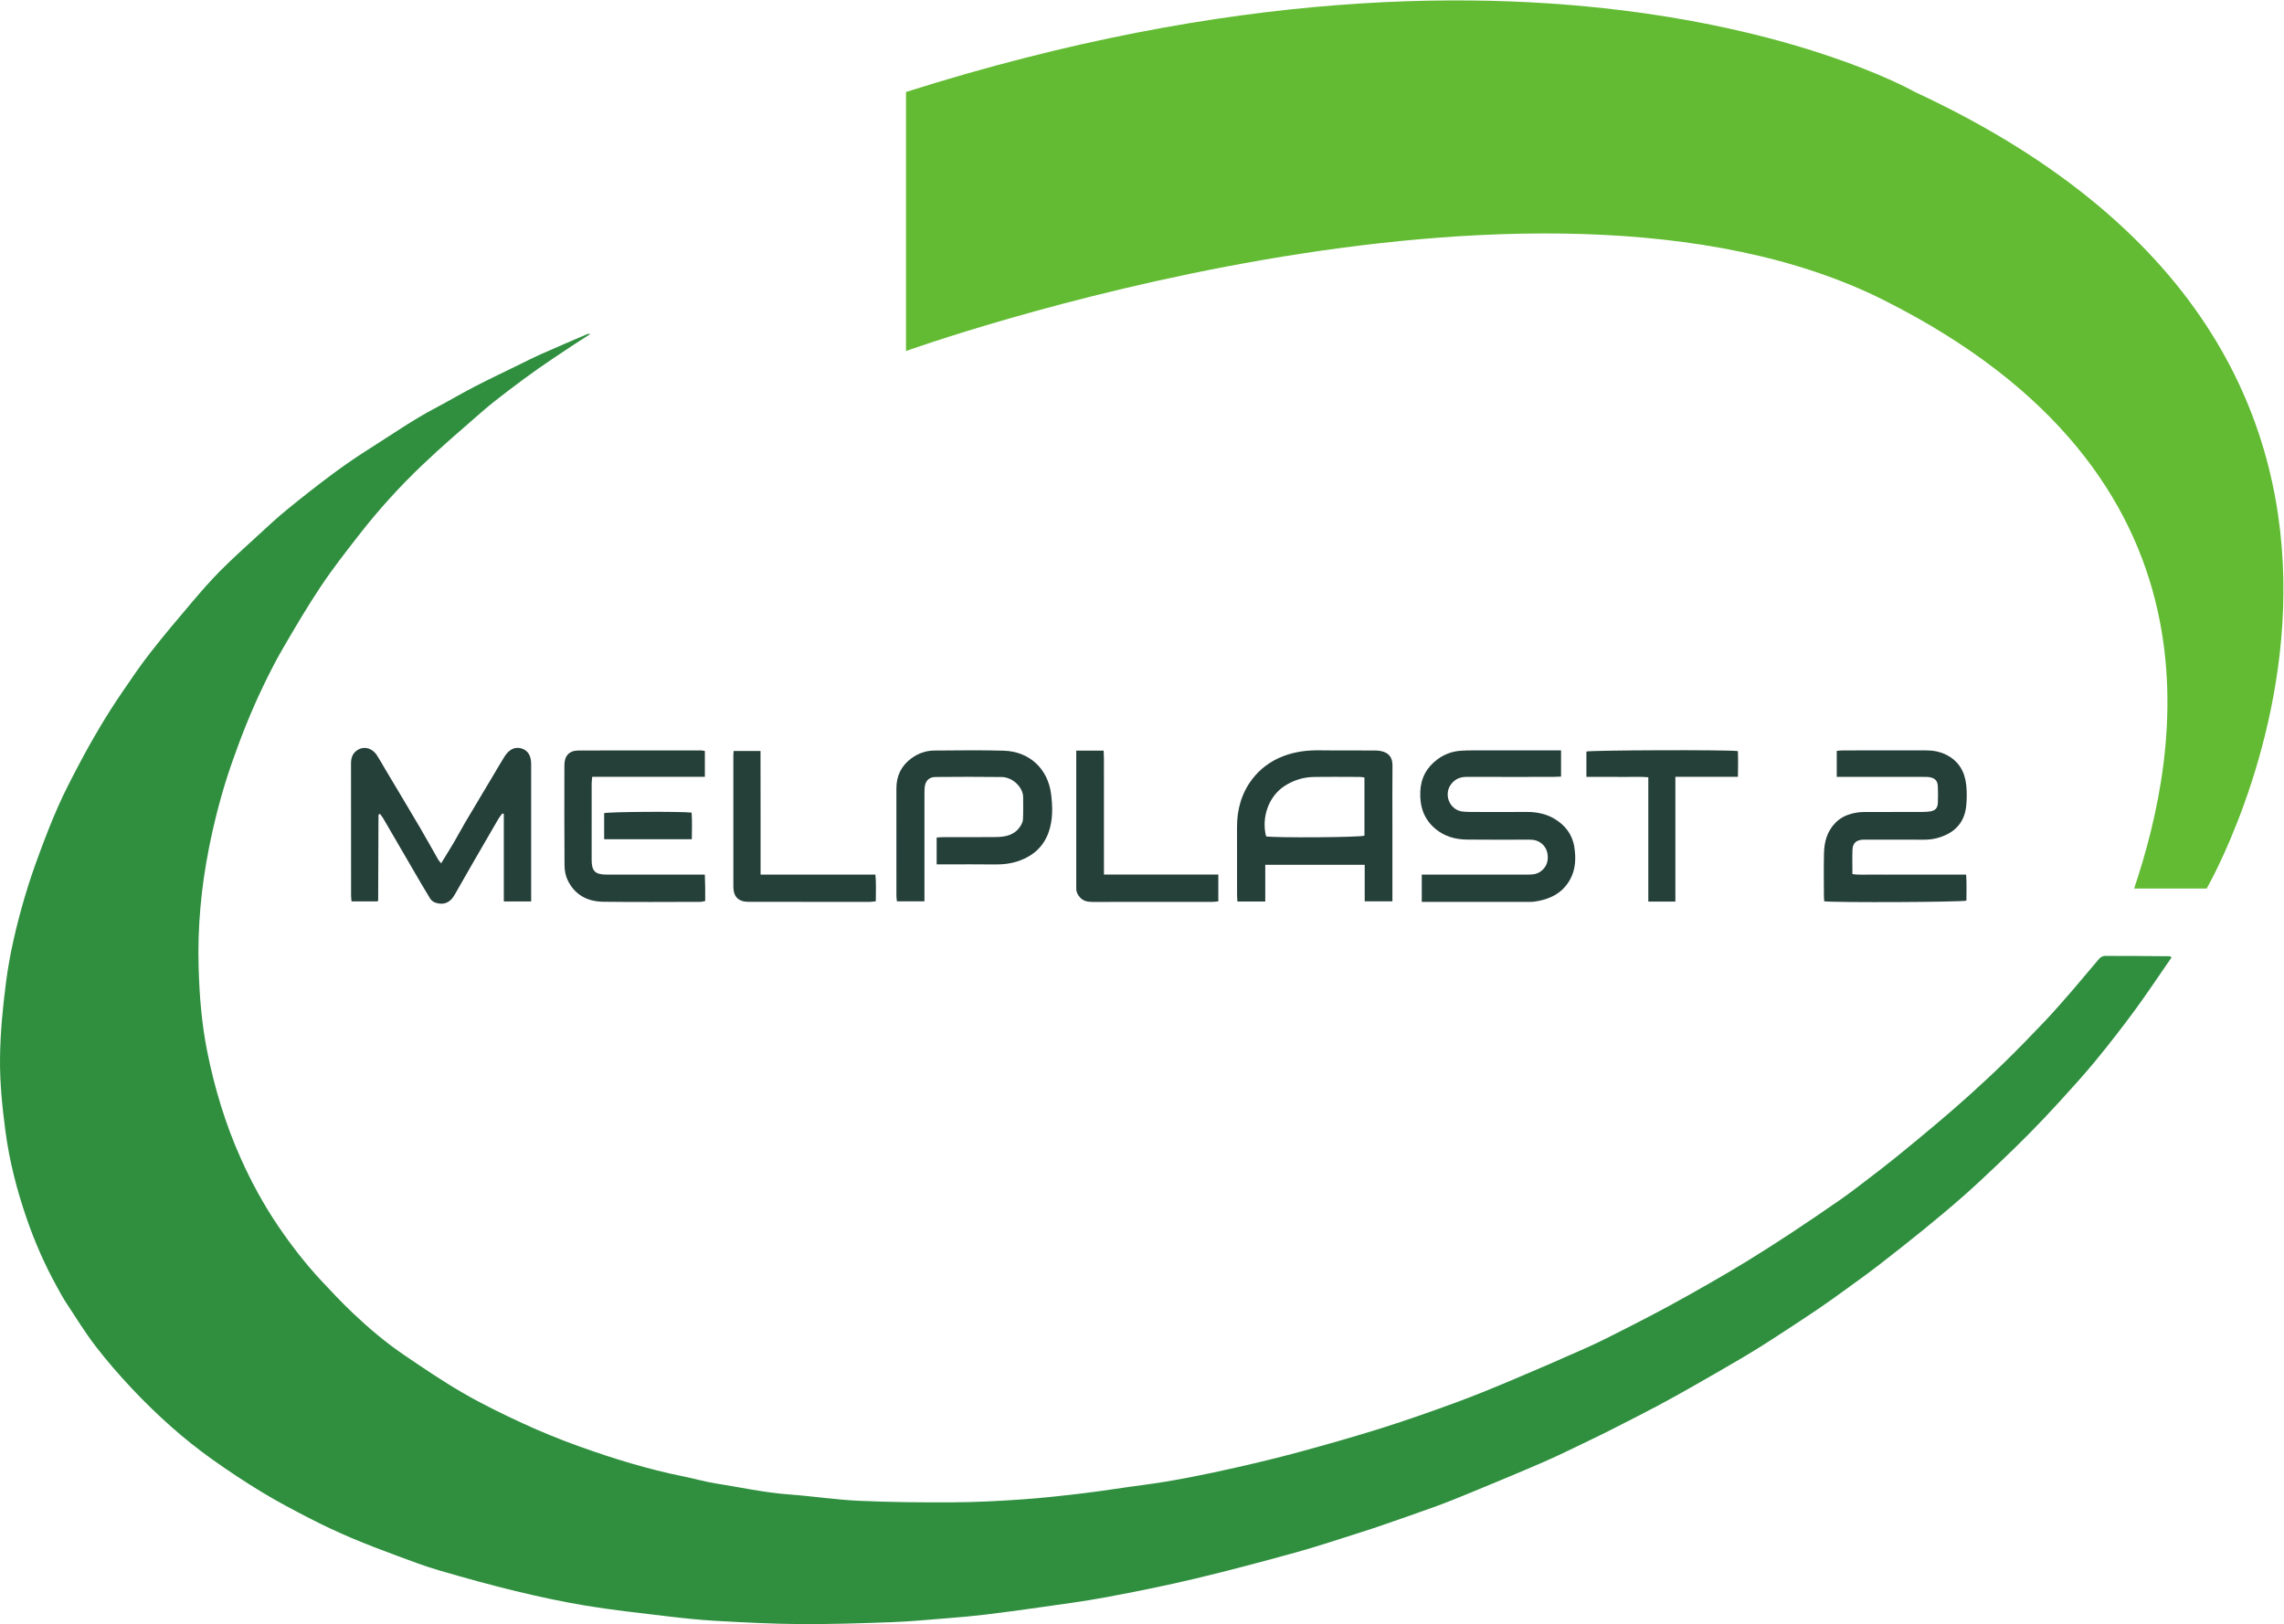 <?xml version="1.0" encoding="UTF-8" standalone="no"?>
<svg
   xmlns:dc="http://purl.org/dc/elements/1.1/"
   xmlns:cc="http://creativecommons.org/ns#"
   xmlns:rdf="http://www.w3.org/1999/02/22-rdf-syntax-ns#"
   xmlns:svg="http://www.w3.org/2000/svg"
   xmlns="http://www.w3.org/2000/svg"
   viewBox="0 0 1063.693 756.547"
   height="756.547"
   width="1063.693"
   xml:space="preserve"
   id="svg2"
   version="1.1"><defs
     id="defs6" /><g
     transform="matrix(1.333,0,0,-1.333,0,756.547)"
     id="g10"><g
       transform="scale(0.1)"
       id="g12"><path
         id="path14"
         style="fill:#253f39;fill-opacity:1;fill-rule:nonzero;stroke:none"
         d="m 1541.24,2658.65 c 16.26,26.6 31.08,50.14 45.17,74.11 12.93,21.99 24.68,44.69 37.65,66.65 33.64,56.96 67.66,113.69 101.55,170.5 12.25,20.55 24.32,41.22 36.93,61.55 15.86,25.56 37.23,35.55 59.51,28.52 22.27,-7.01 33.65,-25.03 33.66,-54.25 0.06,-144.75 0.02,-289.49 0.01,-434.24 0,-14.98 0,-29.95 0,-46.24 -32.69,0 -62.66,0 -95.55,0 0,102.39 0,204.13 0,305.87 -1.71,0.62 -3.43,1.24 -5.14,1.86 -4.84,-6.68 -10.28,-13.01 -14.42,-20.1 -28.93,-49.58 -57.65,-99.28 -86.3,-149.01 -22.3,-38.69 -44.57,-77.39 -66.55,-116.24 -14.99,-26.49 -37.68,-36.3 -66.62,-26.52 -6.99,2.36 -14.47,7.98 -18.28,14.21 -21.66,35.33 -42.35,71.26 -63.22,107.07 -33.73,57.9 -67.29,115.9 -101.08,173.76 -3.19,5.46 -7.47,10.27 -11.08,15.17 -1.49,-0.38 -2.33,-0.44 -3,-0.82 -0.58,-0.33 -1.2,-0.96 -1.37,-1.58 -0.42,-1.51 -0.83,-3.11 -0.84,-4.67 -0.37,-98.34 -0.7,-196.67 -1.09,-295.02 0,-0.65 -0.82,-1.29 -2.41,-3.65 -28.71,0 -58.62,0 -90.57,0 -0.57,6.84 -1.62,13.73 -1.63,20.61 -0.09,153.54 0.06,307.08 -0.22,460.62 -0.03,18.78 4.44,34.91 20.19,46.03 23.63,16.67 52.77,9.79 70.39,-16.86 9.66,-14.6 18,-30.07 26.96,-45.13 40.81,-68.54 81.89,-136.92 122.34,-205.68 22.22,-37.77 43.34,-76.19 65.09,-114.23 1.9,-3.32 4.84,-6.06 9.92,-12.29" /><path
         id="path16"
         style="fill:#253f39;fill-opacity:1;fill-rule:nonzero;stroke:none"
         d="m 5453.91,3053.23 c 0,-32.57 0,-60.45 0,-91.6 -9.64,-0.34 -18.84,-0.94 -28.03,-0.95 -99.92,-0.07 -199.84,-0.27 -299.75,0.13 -23.15,0.09 -42.1,-6.64 -56.32,-25.54 -27.25,-36.21 -5.42,-89.91 39.23,-95.62 10.26,-1.31 20.72,-1.52 31.09,-1.54 64.75,-0.13 129.49,-0.34 194.24,0.03 34.33,0.2 67.33,-6.71 96.44,-23.97 37.15,-22.01 62.64,-54.63 69.42,-98.57 6.06,-39.31 4.82,-78.42 -15.2,-114.22 -27.35,-48.89 -72.67,-69.54 -125.69,-76.86 -7.86,-1.08 -15.96,-0.64 -23.95,-0.64 -113.5,-0.04 -227.01,-0.03 -340.51,-0.03 -8.67,0 -17.32,0 -27.59,0 0,32.05 0,61.96 0,95.33 8.89,0 17.35,0 25.82,0 114.31,0 228.61,-0.01 342.92,0.01 15.21,0 30.17,0.35 43.83,9.1 22.17,14.19 31.98,38.14 26.18,66.56 -4.88,23.89 -24.67,42.48 -49.41,45.68 -7.88,1.02 -15.95,0.76 -23.93,0.76 -69.54,0.06 -139.1,-0.64 -208.62,0.3 -39.86,0.54 -77.04,10.8 -108.68,37.17 -40.76,33.98 -55.29,78.03 -53.31,129.67 1.85,48.07 22.25,85.73 60.52,113.94 24.32,17.93 52.18,27.84 82.09,29.71 27.88,1.75 55.92,1.07 83.89,1.11 78.34,0.11 156.67,0.04 235.01,0.04 9.35,0 18.71,0 30.31,0" /><path
         id="path18"
         style="fill:#253f39;fill-opacity:1;fill-rule:nonzero;stroke:none"
         d="m 6373.18,2525.87 c -0.35,6.84 -0.88,12.29 -0.89,17.74 -0.06,50.39 -1.05,100.81 0.29,151.16 1.04,39.01 10.63,75.15 39.44,104.93 21.4,22.12 47.37,31.68 76.06,36.29 13.32,2.14 27.1,1.93 40.67,1.97 61.57,0.19 123.14,0.02 184.7,0.15 9.57,0.02 19.26,0.18 28.68,1.62 20,3.07 27.63,11.55 28.31,31.77 0.62,18.37 0.67,36.8 -0.07,55.16 -0.78,19.83 -8.93,29.16 -28.17,32.81 -7.76,1.46 -15.91,1.12 -23.89,1.13 -91.15,0.07 -182.29,0.05 -273.44,0.05 -8.69,0 -17.39,0 -27.74,0 0,31.07 0,60.13 0,90.86 7.78,0.62 14.73,1.65 21.68,1.65 96.75,0.1 193.5,-0.02 290.25,0.08 24.27,0.03 47.25,-4 69.49,-14.85 44.67,-21.78 65.88,-59.1 70.96,-106.24 2.55,-23.71 2.33,-48.11 0.02,-71.87 -4.56,-47.04 -27.63,-82.38 -71.62,-102.63 -23.58,-10.85 -48.04,-16.57 -74.14,-16.44 -66.36,0.33 -132.73,0.12 -199.09,0.1 -6.4,0 -12.83,0.32 -19.18,-0.27 -20.63,-1.88 -32.41,-12.52 -33.35,-33.59 -1.24,-27.88 -0.31,-55.85 -0.31,-86.45 26.18,-3.7 52.32,-1.3 78.27,-1.72 26.38,-0.43 52.77,-0.1 79.16,-0.1 26.39,0 52.76,0 79.15,0 26.39,0 52.78,0 79.16,0 26.27,0 52.54,0 81.61,0 2.31,-31.54 0.81,-61.49 1,-91 -18.31,-5.23 -453.97,-7.19 -497.01,-2.31" /><path
         id="path20"
         style="fill:#253f39;fill-opacity:1;fill-rule:nonzero;stroke:none"
         d="m 3272.43,2654.88 c 0,32.73 0,62.05 0,93.92 9.11,0.47 17.55,1.26 26,1.27 60.75,0.11 121.51,-0.55 182.25,0.32 31.73,0.45 62.45,6.34 82.28,35.14 5.22,7.58 10.43,16.9 10.93,25.69 1.49,26.16 0.71,52.46 0.68,78.7 -0.02,33.12 -35.11,69.78 -75.45,70.32 -76.72,1.05 -153.48,0.71 -230.21,0.09 -23.65,-0.18 -36.11,-13.42 -38.48,-37.38 -0.78,-7.93 -0.62,-15.97 -0.62,-23.96 -0.04,-114.34 -0.04,-228.69 -0.05,-343.02 0,-9.49 0,-18.96 0,-30.28 -32.93,0 -63.65,0 -96.06,0 -0.64,5.97 -1.86,12.05 -1.87,18.15 -0.1,125.53 -0.05,251.08 -0.06,376.61 -0.01,43.71 17.11,79.22 52.29,104.98 23.63,17.31 50.78,27.14 80.27,27.29 80.73,0.41 161.52,1.82 242.18,-0.51 89.93,-2.62 154.68,-62.99 165.79,-152.17 5.51,-44.13 6.64,-89.33 -8.74,-132.88 -17.77,-50.29 -53.65,-81.93 -102.51,-99.59 -27.96,-10.11 -57.2,-13.35 -87.14,-12.92 -57.54,0.82 -115.1,0.23 -172.66,0.23 -8.67,0 -17.34,0 -28.82,0" /><path
         id="path22"
         style="fill:#253f39;fill-opacity:1;fill-rule:nonzero;stroke:none"
         d="m 2462.58,3051.25 c 0,-30.12 0,-58.55 0,-90.32 -131.3,0 -261.81,0 -393.66,0 -0.8,-10.14 -1.81,-17.1 -1.82,-24.06 -0.11,-88.75 -0.18,-177.5 -0.02,-266.26 0.08,-39.34 12.21,-51.32 52.02,-51.38 104.71,-0.14 209.42,-0.05 314.14,-0.05 8.75,0 17.51,0 29.29,0 0.43,-15.92 0.99,-30.69 1.18,-45.48 0.2,-15.12 0.05,-30.24 0.05,-46.79 -6.2,-1.13 -11.39,-2.91 -16.58,-2.92 -113.51,-0.15 -227.03,-1.2 -340.52,0.36 -54.84,0.76 -99.24,24.52 -123.61,75.95 -7.23,15.26 -10.61,33.71 -10.75,50.74 -0.91,116.74 -0.64,233.48 -0.42,350.21 0.07,33.29 16.67,51.49 49.3,51.62 143.08,0.51 286.16,0.22 429.24,0.15 3.13,0 6.27,-0.88 12.16,-1.77" /><path
         id="path24"
         style="fill:#253f39;fill-opacity:1;fill-rule:nonzero;stroke:none"
         d="m 5853.29,2524.89 c -33.38,0 -62.71,0 -94.55,0 0,144.51 0,288.02 0,434.49 -25.78,2.43 -49.49,0.94 -73.06,1.21 -23.18,0.26 -46.35,0.05 -69.51,0.05 -23.9,0 -47.8,0 -73.72,0 0,30.49 0,59.5 0,88.58 16.87,4.84 490.48,6.69 529.28,1.58 1.1,-28.43 0.66,-57.44 0.12,-89.91 -72.78,0 -144.09,0 -218.56,0 0,-75.06 0,-146.75 0,-218.43 0,-71.76 0,-143.53 0,-217.57" /><path
         id="path26"
         style="fill:#253f39;fill-opacity:1;fill-rule:nonzero;stroke:none"
         d="m 3760.15,3052.35 c 33.47,0 62.92,0 95.71,0 0.35,-9.7 0.96,-18.9 0.97,-28.11 0.07,-124.76 0.06,-249.53 0.07,-374.3 0,-9.34 0,-18.66 0,-30.43 134.8,0 266.37,0 399.6,0 0,-32.33 0,-62.23 0,-93.91 -7.22,-0.6 -14.12,-1.68 -21.03,-1.68 -139.12,-0.09 -278.24,0.01 -417.37,-0.17 -17.38,-0.02 -33.16,2.14 -45.48,16.45 -7.67,8.94 -12.61,18.29 -12.36,30.17 0.12,5.6 -0.11,11.2 -0.11,16.8 0,144.76 0,289.52 0,434.28 0,9.44 0,18.88 0,30.9" /><path
         id="path28"
         style="fill:#253f39;fill-opacity:1;fill-rule:nonzero;stroke:none"
         d="m 2657.24,2619.28 c 135.6,0 267.31,0 401.28,0 3.01,-31.71 1.15,-61.66 1.27,-93.19 -7.27,-0.84 -13.34,-2.14 -19.41,-2.15 -141.53,-0.1 -283.07,-0.21 -424.6,0.02 -35.6,0.06 -53.52,17.47 -53.59,52.87 -0.31,153.58 -0.12,307.16 -0.06,460.73 0,3.88 0.55,7.76 0.99,13.61 30.73,0 60.56,0 93.89,0 0.08,-71.73 0.18,-143.38 0.22,-215.04 0.04,-71.02 0.01,-142.05 0.01,-216.85" /><path
         id="path30"
         style="fill:#253f39;fill-opacity:1;fill-rule:nonzero;stroke:none"
         d="m 2110.76,2742.91 c 0,31.38 0,61.38 0,91.07 19.02,4.84 267.78,6.41 305.55,1.81 2.21,-30.05 0.85,-60.66 0.78,-92.88 -102.44,0 -202.81,0 -306.33,0" /><path
         id="path32"
         style="fill:#253f39;fill-opacity:1;fill-rule:nonzero;stroke:none"
         d="m 4767.03,2755.2 c -16.69,-6.09 -312.48,-7.96 -343.73,-2.49 -16.99,66.64 9.35,141 65.46,176.78 29.77,18.97 63.65,30.16 99.4,30.83 54.29,1.01 108.6,0.31 162.9,0.21 4.59,-0.01 9.17,-1.06 15.97,-1.9 0,-69.8 0,-136.77 0,-203.43 z m 97.91,244.52 c 0.2,19.43 -5.69,35.63 -22.08,44.73 -10.51,5.83 -24.12,8.23 -36.38,8.38 -65.55,0.79 -131.12,-0.27 -196.65,0.63 -43.68,0.6 -86.1,-4.83 -126.87,-20.53 -43.43,-16.72 -80.1,-43.55 -108.18,-80.43 -37.59,-49.35 -53.18,-106.3 -52.93,-168.09 0.33,-78.36 0.04,-156.73 0.13,-235.09 0.01,-7.74 0.79,-15.47 1.27,-24.19 32.61,0 63.39,0 97.19,0 0,43.16 0,85.11 0,128.25 116.83,0 230.64,0 347.47,0 0,-43.32 0,-85.23 0,-127.7 33.65,0 64.25,0 96.78,0 0,10.49 0,19.16 0,27.83 0,82.37 0,164.74 0,247.1 0,66.37 -0.44,132.75 0.25,199.11" /><path
         id="path34"
         style="fill:#62bb33;fill-opacity:1;fill-rule:nonzero;stroke:none"
         d="m 3165.35,5354.06 v -905.22 c 0,0 2195.06,791.14 3416.26,177.81 1221.21,-613.33 1034.54,-1578.9 874.54,-2056.11 h 253.34 c 0,0 1054.81,1820.56 -1019.26,2783.52 0,0 -1254.21,720 -3524.88,0" /><path
         id="path36"
         style="fill:#2f8f3f;fill-opacity:1;fill-rule:nonzero;stroke:none"
         d="m 7586.77,2329.62 c -42.8,-61.82 -83.75,-123.77 -127.65,-183.57 -44.4,-60.48 -90.53,-119.81 -138.13,-177.81 -39.99,-48.73 -82.69,-95.27 -125.1,-141.95 -33.8,-37.2 -68.42,-73.68 -103.67,-109.49 -35.81,-36.38 -72.46,-71.96 -109.46,-107.13 -39.95,-37.98 -80.01,-75.9 -121.35,-112.34 -44.93,-39.59 -90.86,-78.08 -137.3,-115.89 -53.27,-43.34 -107.23,-85.84 -161.54,-127.86 -35.33,-27.34 -71.67,-53.4 -107.86,-79.61 -34.29,-24.81 -68.51,-49.75 -103.59,-73.41 -53.61,-36.17 -107.73,-71.59 -162.01,-106.708 -32.86,-21.25 -66.09,-41.993 -99.78,-61.86 -55.69,-32.844 -111.75,-65.07 -167.94,-97.051 -42.33,-24.089 -84.77,-48.062 -127.78,-70.89 -54.31,-28.809 -109.2,-56.512 -163.96,-84.469 -22.04,-11.25 -44.27,-22.152 -66.6,-32.812 -55.47,-26.5 -110.44,-54.168 -166.74,-78.79 -84.11,-36.789 -169.09,-71.601 -253.89,-106.769 -40.56,-16.82 -81.24,-33.43 -122.47,-48.512 -62.93,-23.008 -126.33,-44.75 -189.63,-66.758 -25.64,-8.91 -51.43,-17.41 -77.31,-25.543 -74.64,-23.457 -148.81,-48.609 -224.17,-69.449 -117.71,-32.57 -235.79,-64.121 -354.59,-92.39 -102.49,-24.379 -205.92,-45.2 -309.5,-64.547 -77.63,-14.5 -156.1,-24.562 -234.32,-35.812 -63.23,-9.09 -126.57,-17.578 -190,-25.23 -41.98,-5.059 -84.16,-8.699 -126.32,-12.059 C 3247.98,15.641 3181.85,9.219 3115.6,6.781 3008.56,2.82 2901.4,-0.621 2794.31,0.09 2696.04,0.73 2597.74,5.93 2499.58,11.43 c -59.75,3.352 -119.39,10.031 -178.85,17.102 -91.17,10.84 -182.55,20.84 -273.08,35.789 -82.64,13.66 -164.76,31.328 -246.19,51.039 -89.93,21.782 -179.17,46.711 -268.03,72.563 -49,14.258 -96.91,32.476 -144.81,50.269 -53.87,20 -107.7,40.289 -160.56,62.77 -48.47,20.609 -96.34,42.93 -143.18,67.008 -57.45,29.543 -114.743,59.742 -169.946,93.23 -60.016,36.41 -118.723,75.27 -175.813,116.11 -47.98,34.339 -94.453,71.211 -138.609,110.339 -48.317,42.793 -94.907,87.852 -139.114,134.883 -44.785,47.641 -87.933,97.199 -127.722,149.039 -36.86,48.03 -68.684,99.95 -102.012,150.63 -12.266,18.65 -22.832,38.45 -33.617,58.02 -41.731,75.75 -76.422,154.79 -104.598,236.36 -34.477,99.83 -60.781,201.84 -74.602,306.93 -11.066,84.16 -19.66,168.39 -18.785,253.35 0.906,88.85 9.5,177.06 20.82,265.19 13.07,101.79 36.844,201.08 65.641,299.25 14.832,50.55 32.004,100.53 50.293,149.95 20.766,56.16 42.329,112.14 66.567,166.86 21.976,49.62 47.156,97.89 72.5,145.93 23.836,45.18 48.812,89.82 74.98,133.68 24.129,40.45 49.629,80.15 76.121,119.11 31.887,46.86 63.829,93.85 98.7,138.49 46.164,59.09 94.621,116.44 143.175,173.62 32.52,38.29 65.496,76.39 100.856,112.01 42.129,42.43 86.758,82.42 130.82,122.91 33.531,30.8 66.836,61.98 102.085,90.73 53.17,43.39 107.19,85.83 162.3,126.73 42.28,31.38 85.94,61.11 130.49,89.18 74.96,47.23 147.63,98.17 226.29,139.47 45.92,24.13 90.54,50.76 136.62,74.55 53.19,27.46 107.33,53.07 161.09,79.41 22.92,11.23 45.65,22.94 68.98,33.26 54.75,24.21 109.81,47.74 164.78,71.44 1.24,0.53 2.98,-0.1 9.14,-0.46 -24.65,-15.89 -46.39,-29.53 -67.75,-43.77 -37.85,-25.22 -75.87,-50.22 -113.07,-76.39 -35.9,-25.25 -71.22,-51.37 -106.11,-78.02 -31.1,-23.76 -62.2,-47.68 -91.65,-73.42 -70.95,-62.04 -142.79,-123.25 -210.81,-188.41 -77.85,-74.57 -150.49,-154.46 -216.8,-239.64 -46.09,-59.21 -92.57,-118.39 -134.24,-180.68 -47.01,-70.28 -89.87,-143.43 -132.525,-216.51 -25.734,-44.09 -48.894,-89.82 -70.976,-135.88 -41.805,-87.18 -77.316,-176.96 -109.102,-268.33 -33.687,-96.83 -59.539,-195.72 -79.414,-296.08 -27.261,-137.66 -40.011,-276.88 -35.929,-417.28 2.859,-98.35 10.656,-196.19 30.101,-293.03 25.742,-128.21 63.145,-252.37 116.57,-371.93 36.946,-82.7 79.852,-161.89 130.508,-236.74 45.687,-67.51 95.597,-131.97 151.167,-191.72 36.45,-39.18 73.26,-78.18 112.09,-114.94 55.72,-52.73 114.5,-102.252 178,-145.369 67.32,-45.742 134.81,-91.66 205.22,-132.34 67.61,-39.062 138.12,-73.519 209.08,-106.25 63.76,-29.402 129.06,-55.949 195.12,-79.761 120.25,-43.328 242.41,-80.758 367.99,-106.032 36.77,-7.398 72.96,-18.136 109.95,-23.929 85.91,-13.457 170.93,-32.391 258.03,-38.719 81.21,-5.91 162.02,-18.461 243.28,-22.141 109.35,-4.957 218.98,-5.937 328.47,-5.339 79.85,0.441 159.8,4.539 239.49,10.05 72.47,5.02 144.78,13.129 216.94,21.789 68.91,8.27 137.45,19.59 206.29,28.563 109.4,14.238 217.3,36.629 324.78,60.848 76.3,17.191 152.39,35.66 227.86,56.21 94.75,25.809 189.28,52.668 282.95,82.168 85.27,26.844 169.67,56.633 253.64,87.352 65.22,23.859 129.61,50.172 193.63,77.129 89.76,37.793 179.16,76.473 268.09,116.191 45.91,20.512 90.69,43.59 135.56,66.37 49.87,25.3 99.55,50.98 148.74,77.57 49.16,26.59 97.84,54.11 146.32,81.93 44.31,25.43 88.49,51.13 131.96,77.97 50.97,31.45 101.53,63.64 151.51,96.65 57.98,38.27 115.52,77.22 172.51,116.95 34.05,23.74 66.9,49.25 99.9,74.47 33.01,25.23 65.92,50.6 98.17,76.78 47.11,38.25 93.89,76.95 140.27,116.1 37.19,31.4 74.08,63.19 110.16,95.84 42.58,38.57 84.94,77.46 125.95,117.68 47.27,46.38 93.61,93.76 139.13,141.86 33.99,35.9 66.48,73.28 98.86,110.67 30.86,35.63 60.47,72.37 91.33,108.02 4.63,5.34 13.11,10.38 19.83,10.4 75.92,0.18 151.85,-0.63 227.78,-1.24 0.61,0 1.21,-0.86 5.61,-4.22" /></g></g></svg>